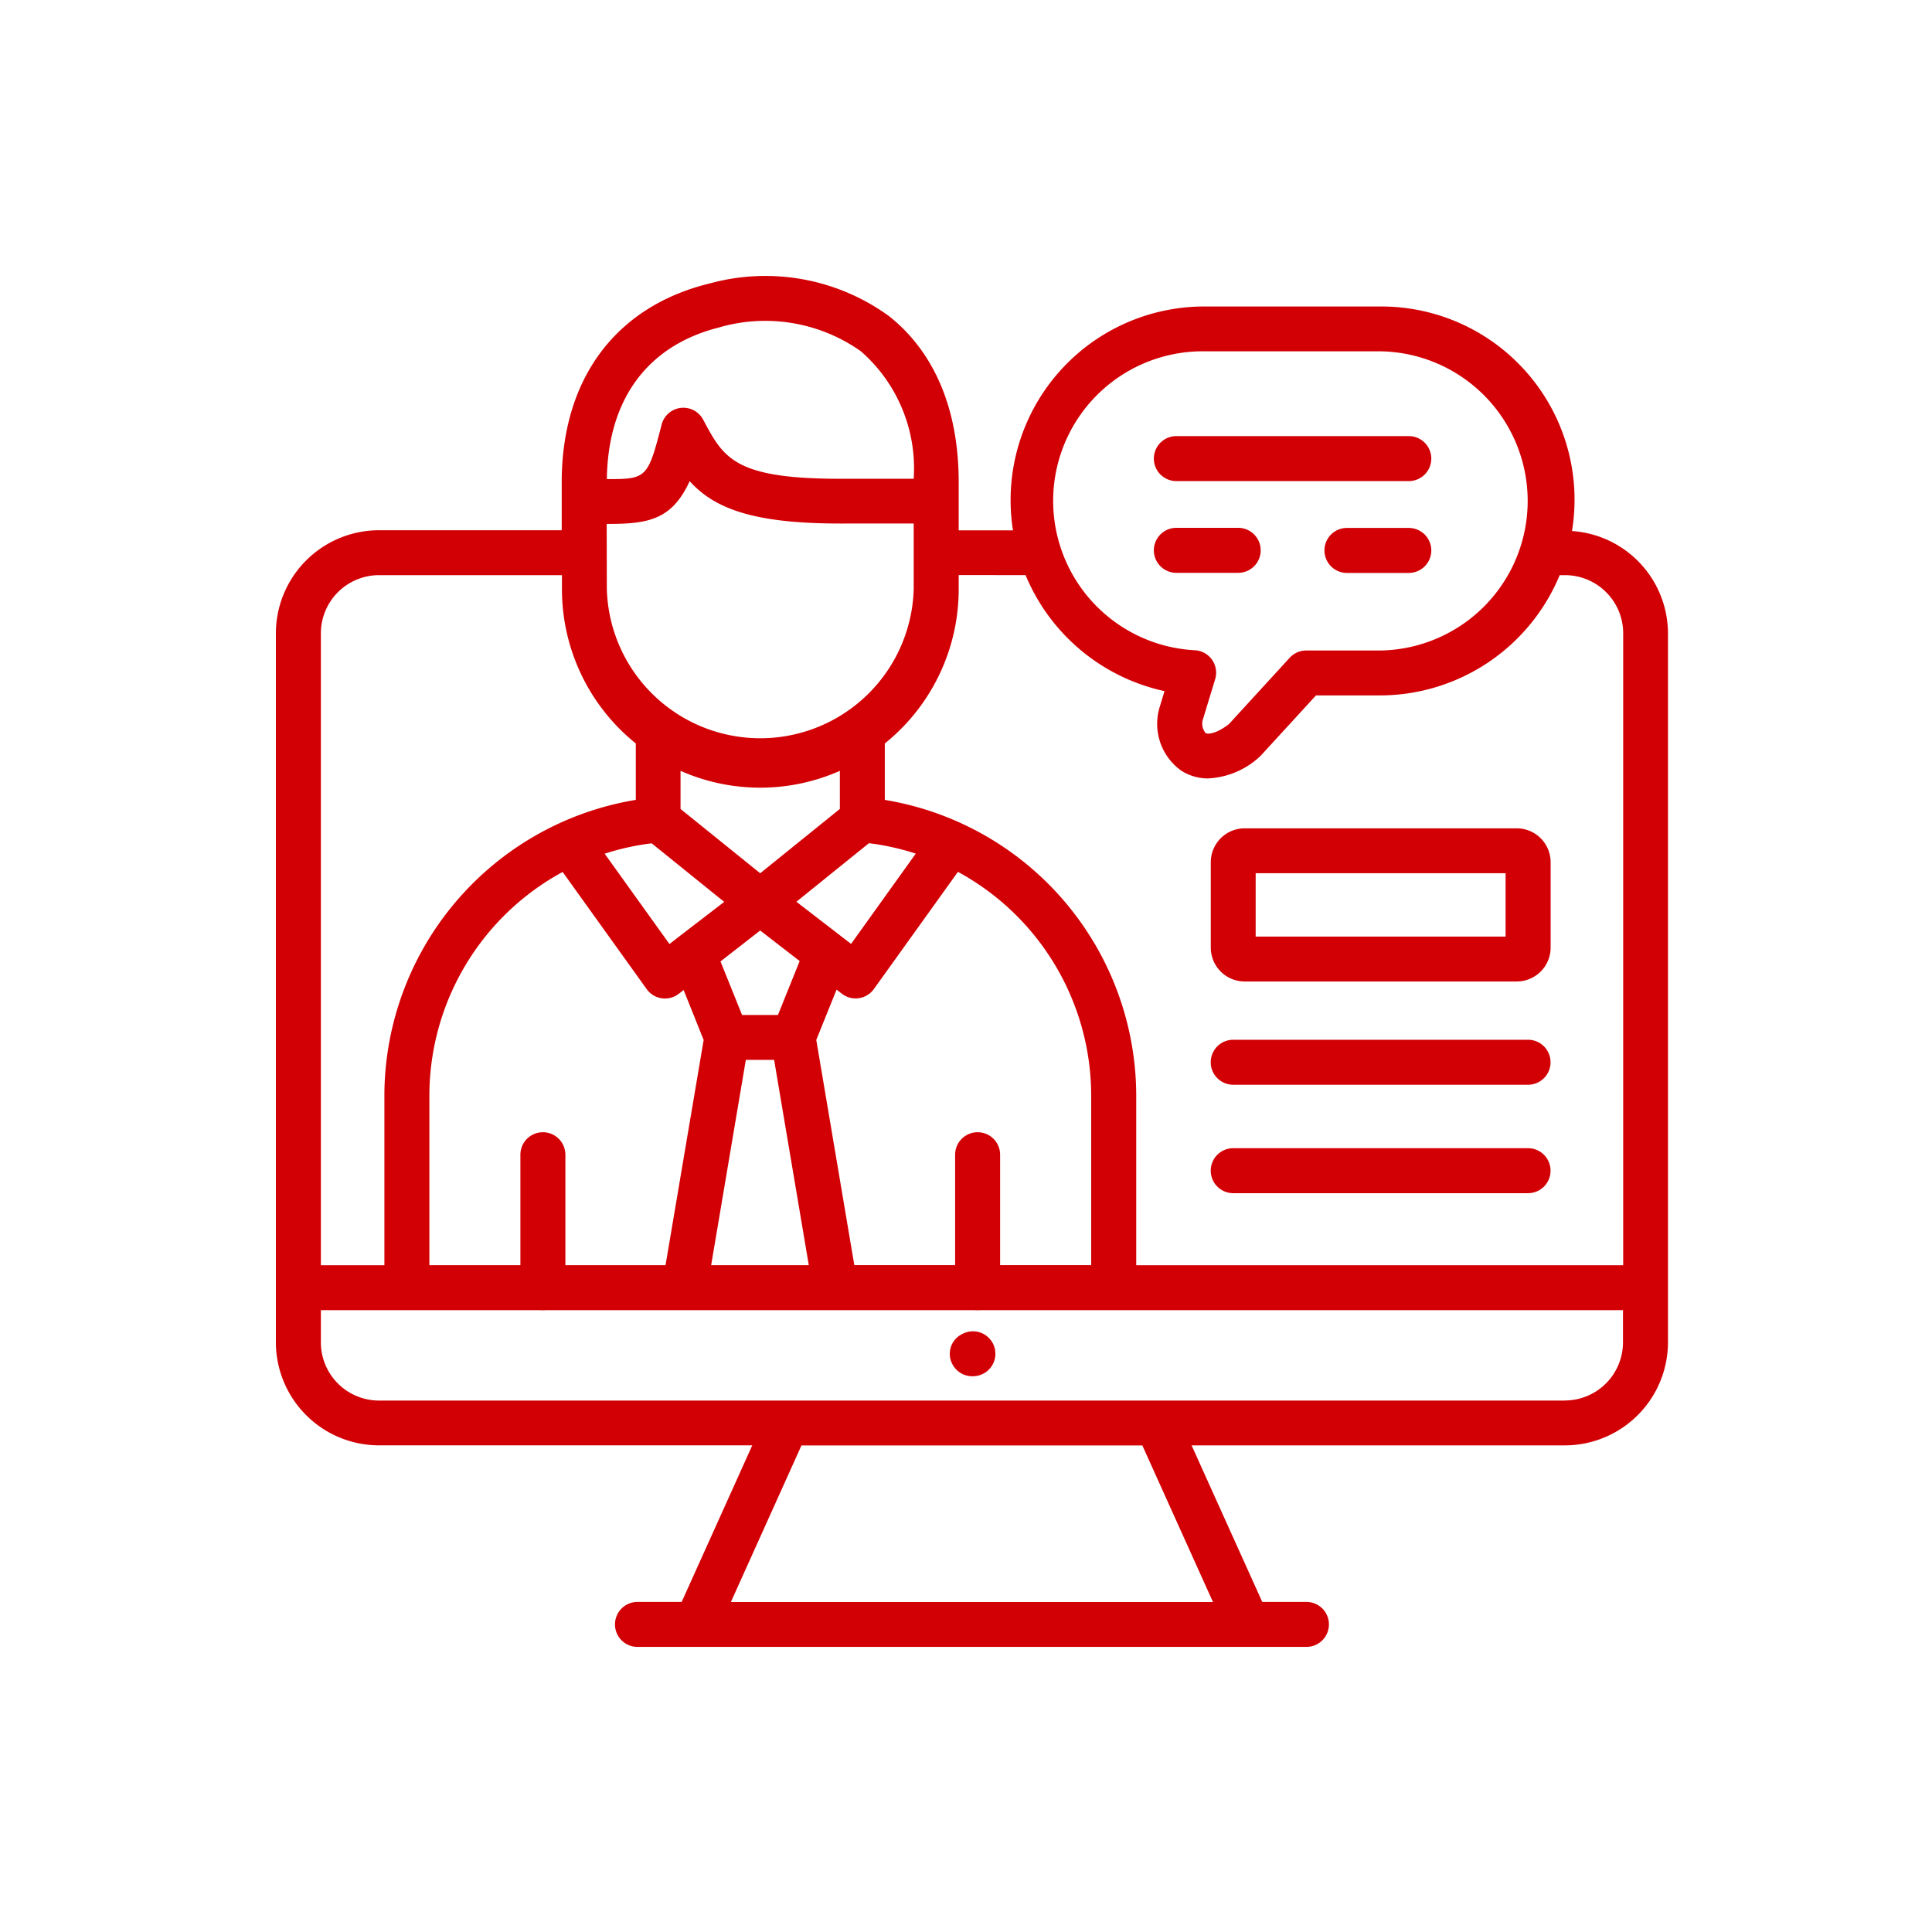 <svg xmlns="http://www.w3.org/2000/svg" width="73" height="73" viewBox="0 0 73 73">
  <g id="Group_5619" data-name="Group 5619" transform="translate(-6572 -858)">
    <rect id="Rectangle_7740" data-name="Rectangle 7740" width="73" height="73" transform="translate(6572 858)" fill="none"/>
    <g id="webinar" transform="translate(6581.424 866.965)">
      <g id="Group_5611" data-name="Group 5611" transform="translate(1 1.483)">
        <g id="Group_5608" data-name="Group 5608" transform="translate(25.668 32.335)">
          <path id="Path_24834" data-name="Path 24834" d="M32.1,46.316a.848.848,0,0,1-.848-.848V40.445a.848.848,0,1,1,1.7,0v5.022A.848.848,0,0,1,32.1,46.316Z" transform="translate(-31.255 -39.597)" fill="#d20005"/>
        </g>
        <g id="Group_5609" data-name="Group 5609" transform="translate(9.238 32.335)">
          <path id="Path_24835" data-name="Path 24835" d="M12.738,46.316a.848.848,0,0,1-.848-.848V40.445a.848.848,0,0,1,1.7,0v5.022A.848.848,0,0,1,12.738,46.316Z" transform="translate(-11.889 -39.597)" fill="#d20005"/>
        </g>
        <g id="Group_5610" data-name="Group 5610">
          <path id="Path_24836" data-name="Path 24836" d="M43.915,31.846H54.2a1.281,1.281,0,0,0,1.278-1.281V27.339A1.281,1.281,0,0,0,54.2,26.059H43.915a1.281,1.281,0,0,0-1.278,1.281v3.225A1.281,1.281,0,0,0,43.915,31.846Zm.418-4.09h9.443v2.394H44.333Z" transform="translate(-7.312 -5.209)" fill="#d20005"/>
          <path id="Path_24837" data-name="Path 24837" d="M43.485,37.176h11.14a.848.848,0,0,0,0-1.7H43.485a.848.848,0,1,0,0,1.7Z" transform="translate(-7.312 -6.637)" fill="#d20005"/>
          <path id="Path_24838" data-name="Path 24838" d="M43.485,42.005h11.14a.848.848,0,1,0,0-1.7H43.485a.848.848,0,1,0,0,1.7Z" transform="translate(-7.312 -7.369)" fill="#d20005"/>
          <path id="Path_24839" data-name="Path 24839" d="M49.973,11.1a7.3,7.3,0,0,0-7.252-8.484H36.11a7.315,7.315,0,0,0-7.259,8.457H26.8V9.262c0-3.48-1.435-5.339-2.638-6.286A7.946,7.946,0,0,0,17.4,1.743c-3.556.863-5.6,3.6-5.6,7.52V11.07H4.891A3.9,3.9,0,0,0,1,14.962V41.756a3.9,3.9,0,0,0,3.891,3.891H19l-2.667,5.916h-1.67a.848.848,0,1,0,0,1.7H39.939a.848.848,0,0,0,0-1.7H38.27L35.6,45.648H49.706A3.9,3.9,0,0,0,53.6,41.756V14.962A3.886,3.886,0,0,0,49.973,11.1ZM36.11,4.309h6.611a5.653,5.653,0,0,1,0,11.305h-2.79a.847.847,0,0,0-.625.275l-2.29,2.5c-.464.365-.79.4-.888.343a.556.556,0,0,1-.088-.555l.45-1.478a.849.849,0,0,0-.756-1.094A5.652,5.652,0,0,1,36.11,4.309Zm-6.783,8.457a7.38,7.38,0,0,0,5.25,4.383l-.171.564a2.171,2.171,0,0,0,.807,2.443,1.86,1.86,0,0,0,1.014.291,3.09,3.09,0,0,0,1.907-.785.889.889,0,0,0,.088-.084L40.3,17.311h2.418a7.359,7.359,0,0,0,6.79-4.544h.2a2.2,2.2,0,0,1,2.2,2.195V38.841h-18.4V32.382a11.346,11.346,0,0,0-9.5-11.123V19.127A7.48,7.48,0,0,0,26.8,13.3v-.537ZM16.2,26.449c-.013.012-.03.02-.042.033l-.287.222-2.448-3.412A9.37,9.37,0,0,1,15.2,22.9l2.74,2.212Zm.963,3.882-1.44,8.509H6.8V32.382a9.629,9.629,0,0,1,5.035-8.4l3.177,4.428a.847.847,0,0,0,.567.345.881.881,0,0,0,.123.009.851.851,0,0,0,.519-.177l.186-.144Zm2.137-6.3-3.01-2.43V20.161a7.439,7.439,0,0,0,6.02,0V21.6Zm0,2.163,1.491,1.154-.821,2.038H18.615L17.8,27.362Zm-.543,4.888h1.069l1.31,7.757H17.447Zm1.911-5.975,2.74-2.212a9.377,9.377,0,0,1,1.77.394L22.733,26.7Zm1.518,3.32.2.156a.846.846,0,0,0,.519.177.88.88,0,0,0,.123-.009.847.847,0,0,0,.567-.345l3.176-4.428a9.629,9.629,0,0,1,5.035,8.4v6.459h-8.95l-1.437-8.509ZM17.8,3.391a6.257,6.257,0,0,1,5.306.918A5.875,5.875,0,0,1,25.1,9.125H22.317c-3.993,0-4.4-.78-5.17-2.23a.848.848,0,0,0-1.572.185c-.518,2.009-.565,2.067-2.069,2.056.041-3.042,1.564-5.08,4.3-5.743Zm-4.3,7.439h.135c1.523,0,2.358-.222,3-1.614.924,1.021,2.372,1.6,5.672,1.6H25.1V13.3a5.8,5.8,0,0,1-11.595,0ZM4.891,12.767h6.918V13.3A7.48,7.48,0,0,0,14.6,19.127v2.131A11.348,11.348,0,0,0,5.1,32.382v6.459H2.7V14.962a2.2,2.2,0,0,1,2.194-2.195Zm31.517,38.8H18.192l2.667-5.916h12.88Zm13.3-7.612H4.891A2.2,2.2,0,0,1,2.7,41.756V40.538H51.9v1.219a2.2,2.2,0,0,1-2.2,2.195Z" transform="translate(-1 -1.483)" fill="#d20005"/>
          <path id="Path_24840" data-name="Path 24840" d="M31.508,48.551l-.041.021a.829.829,0,0,0-.355,1.129.852.852,0,0,0,.766.458.876.876,0,0,0,.394-.094.848.848,0,1,0-.765-1.514Z" transform="translate(-5.551 -8.605)" fill="#d20005"/>
          <path id="Path_24841" data-name="Path 24841" d="M40.953,10.291h8.783a.848.848,0,0,0,0-1.7H40.953a.848.848,0,1,0,0,1.7Z" transform="translate(-6.929 -2.561)" fill="#d20005"/>
          <path id="Path_24842" data-name="Path 24842" d="M40.953,14.377H43.29a.848.848,0,1,0,0-1.7H40.953a.848.848,0,1,0,0,1.7Z" transform="translate(-6.929 -3.181)" fill="#d20005"/>
          <path id="Path_24843" data-name="Path 24843" d="M50.887,12.681H48.55a.848.848,0,0,0,0,1.7h2.337a.848.848,0,0,0,0-1.7Z" transform="translate(-8.08 -3.181)" fill="#d20005"/>
        </g>
      </g>
    </g>
  </g>
</svg>
